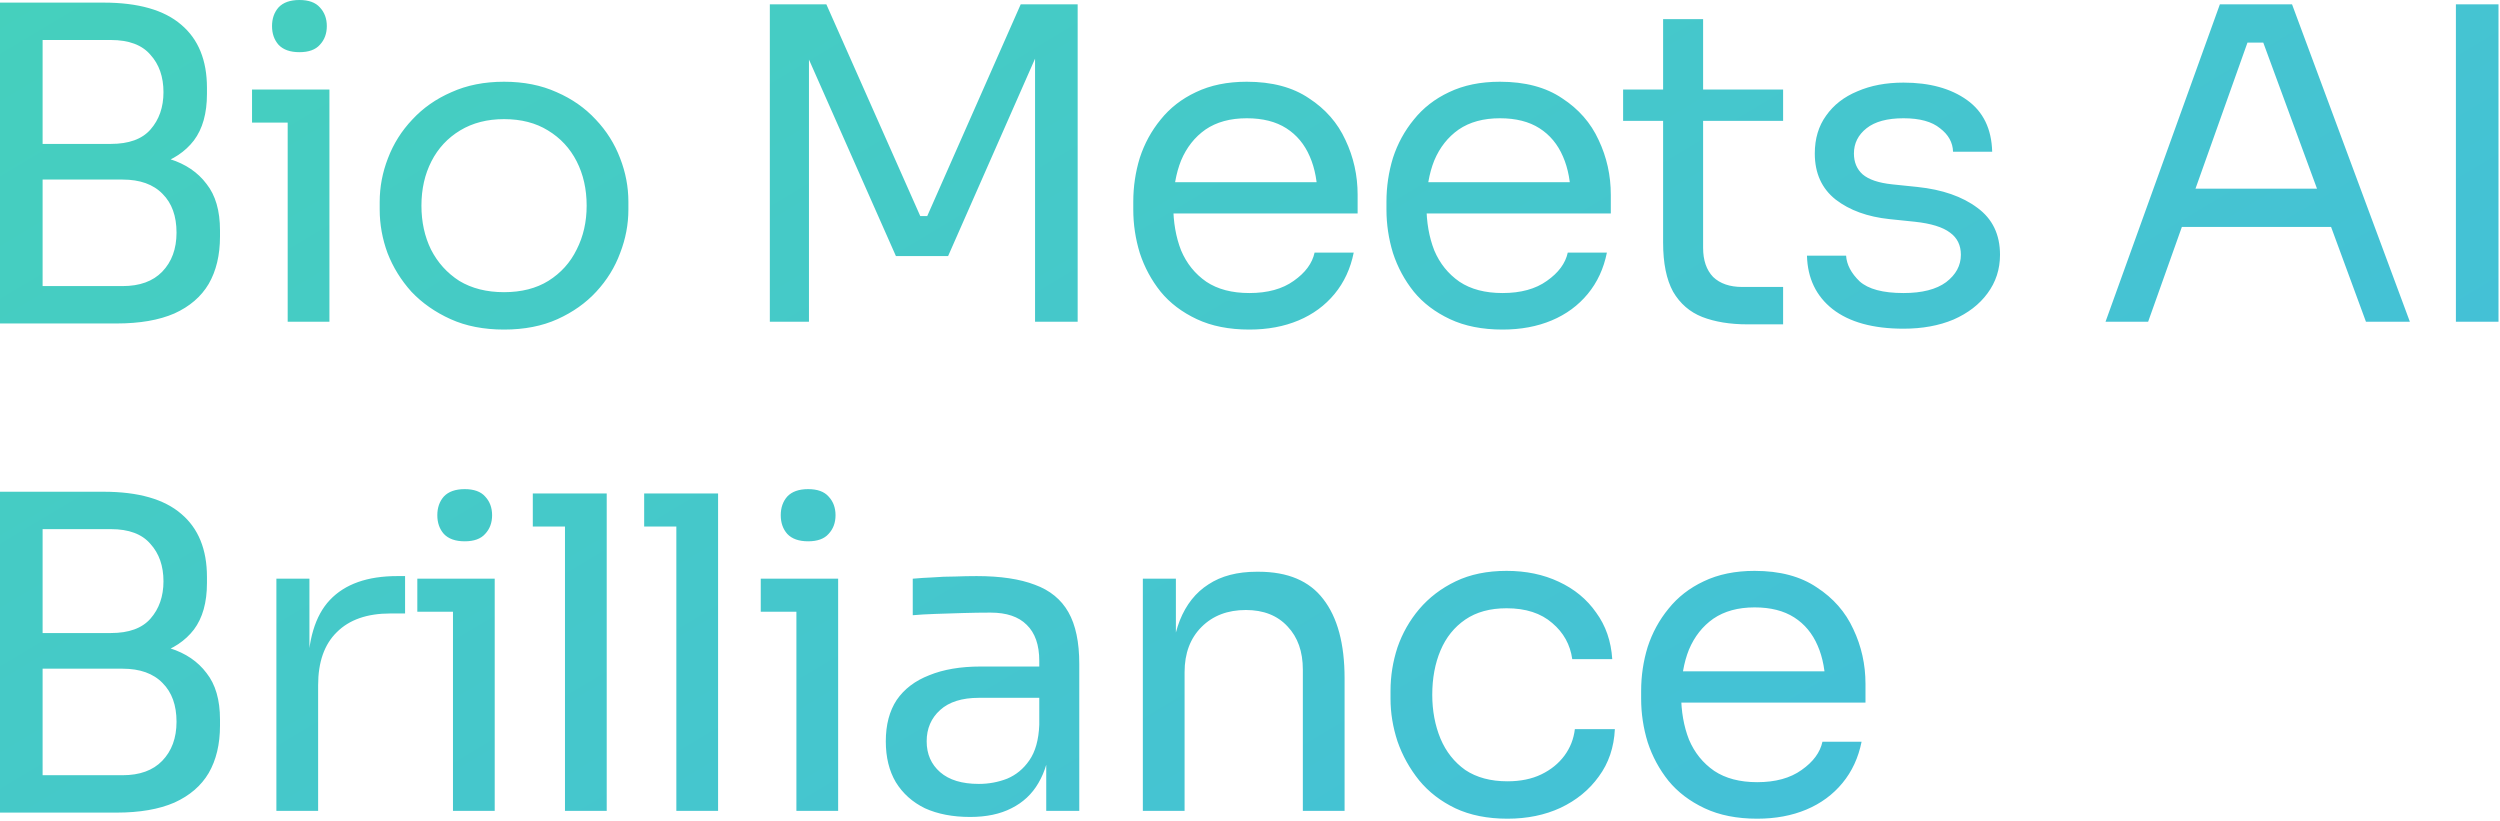 <svg width="460" height="151" viewBox="0 0 460 151" fill="none" xmlns="http://www.w3.org/2000/svg">
<path d="M6.24 59.52V52.64H22.559C25.706 52.64 28.133 51.76 29.84 50C31.599 48.187 32.48 45.787 32.48 42.8C32.48 39.76 31.626 37.387 29.919 35.68C28.213 33.92 25.759 33.04 22.559 33.04H6.24V27.92H21.439C25.173 27.92 28.453 28.373 31.279 29.28C34.16 30.187 36.4 31.707 37.999 33.84C39.653 35.92 40.48 38.773 40.48 42.4V43.52C40.48 46.934 39.786 49.84 38.4 52.24C37.013 54.587 34.906 56.4 32.08 57.68C29.253 58.907 25.706 59.52 21.439 59.52H6.24ZM-0 59.52V0.48H7.84V59.52H-0ZM6.24 31.6V26.48H20.399C23.706 26.48 26.133 25.6 27.68 23.84C29.279 22.027 30.079 19.733 30.079 16.96C30.079 14.133 29.279 11.84 27.68 10.08C26.133 8.267 23.706 7.36 20.399 7.36H6.24V0.48H19.04C25.439 0.48 30.213 1.84 33.359 4.56C36.506 7.227 38.08 11.094 38.08 16.16V17.28C38.08 20.854 37.279 23.707 35.679 25.84C34.08 27.92 31.84 29.413 28.959 30.32C26.133 31.174 22.826 31.6 19.04 31.6H6.24ZM52.934 59.2V16.48H60.614V59.2H52.934ZM46.374 22.56V16.48H60.614V22.56H46.374ZM55.094 9.6C53.388 9.6 52.108 9.147 51.255 8.24C50.455 7.334 50.054 6.187 50.054 4.8C50.054 3.414 50.455 2.267 51.255 1.36C52.108 0.454 53.388 0 55.094 0C56.801 0 58.054 0.454 58.855 1.36C59.708 2.267 60.135 3.414 60.135 4.8C60.135 6.187 59.708 7.334 58.855 8.24C58.054 9.147 56.801 9.6 55.094 9.6ZM92.744 60.64C89.011 60.64 85.731 60 82.904 58.72C80.077 57.44 77.677 55.76 75.704 53.68C73.784 51.547 72.317 49.173 71.304 46.56C70.344 43.947 69.864 41.28 69.864 38.56V37.12C69.864 34.4 70.371 31.733 71.384 29.12C72.397 26.453 73.891 24.08 75.864 22C77.837 19.867 80.237 18.187 83.064 16.96C85.891 15.68 89.117 15.04 92.744 15.04C96.371 15.04 99.597 15.68 102.424 16.96C105.251 18.187 107.651 19.867 109.624 22C111.597 24.08 113.091 26.453 114.104 29.12C115.117 31.733 115.624 34.4 115.624 37.12V38.56C115.624 41.28 115.117 43.947 114.104 46.56C113.144 49.173 111.677 51.547 109.704 53.68C107.784 55.76 105.411 57.44 102.584 58.72C99.757 60 96.477 60.64 92.744 60.64ZM92.744 53.76C95.944 53.76 98.664 53.067 100.904 51.68C103.197 50.24 104.931 48.32 106.104 45.92C107.331 43.52 107.944 40.827 107.944 37.84C107.944 34.8 107.331 32.08 106.104 29.68C104.877 27.28 103.117 25.387 100.824 24C98.584 22.613 95.891 21.92 92.744 21.92C89.651 21.92 86.957 22.613 84.664 24C82.371 25.387 80.611 27.28 79.384 29.68C78.157 32.08 77.544 34.8 77.544 37.84C77.544 40.827 78.131 43.52 79.304 45.92C80.531 48.32 82.264 50.24 84.504 51.68C86.797 53.067 89.544 53.76 92.744 53.76ZM141.65 59.2V0.8H152.05L169.33 39.76H170.61L187.81 0.8H198.29V59.2H190.45V9.36L191.01 9.52L174.45 47.12H164.85L148.21 9.52L148.85 9.36V59.2H141.65ZM229.883 60.64C226.15 60.64 222.923 60 220.203 58.72C217.483 57.44 215.27 55.76 213.563 53.68C211.857 51.547 210.577 49.173 209.723 46.56C208.923 43.947 208.523 41.28 208.523 38.56V37.12C208.523 34.347 208.923 31.654 209.723 29.04C210.577 26.427 211.857 24.08 213.563 22C215.27 19.867 217.43 18.187 220.043 16.96C222.71 15.68 225.83 15.04 229.403 15.04C234.043 15.04 237.857 16.053 240.843 18.08C243.883 20.053 246.123 22.613 247.563 25.76C249.057 28.907 249.803 32.267 249.803 35.84V39.28H211.883V33.52H244.203L242.443 36.64C242.443 33.6 241.963 30.987 241.003 28.8C240.043 26.56 238.603 24.827 236.683 23.6C234.763 22.373 232.337 21.76 229.403 21.76C226.363 21.76 223.83 22.453 221.803 23.84C219.83 25.227 218.337 27.12 217.323 29.52C216.363 31.92 215.883 34.694 215.883 37.84C215.883 40.88 216.363 43.627 217.323 46.08C218.337 48.48 219.883 50.4 221.963 51.84C224.043 53.227 226.683 53.92 229.883 53.92C233.243 53.92 235.963 53.173 238.043 51.68C240.177 50.187 241.457 48.453 241.883 46.48H249.083C248.497 49.413 247.323 51.947 245.563 54.08C243.803 56.214 241.59 57.84 238.923 58.96C236.257 60.08 233.243 60.64 229.883 60.64ZM276.468 60.64C272.734 60.64 269.508 60 266.788 58.72C264.068 57.44 261.854 55.76 260.148 53.68C258.441 51.547 257.161 49.173 256.308 46.56C255.508 43.947 255.108 41.28 255.108 38.56V37.12C255.108 34.347 255.508 31.654 256.308 29.04C257.161 26.427 258.441 24.08 260.148 22C261.854 19.867 264.014 18.187 266.628 16.96C269.294 15.68 272.414 15.04 275.988 15.04C280.628 15.04 284.441 16.053 287.428 18.08C290.468 20.053 292.708 22.613 294.148 25.76C295.641 28.907 296.388 32.267 296.388 35.84V39.28H258.468V33.52H290.788L289.028 36.64C289.028 33.6 288.548 30.987 287.588 28.8C286.628 26.56 285.188 24.827 283.268 23.6C281.348 22.373 278.921 21.76 275.988 21.76C272.948 21.76 270.414 22.453 268.388 23.84C266.414 25.227 264.921 27.12 263.908 29.52C262.948 31.92 262.468 34.694 262.468 37.84C262.468 40.88 262.948 43.627 263.908 46.08C264.921 48.48 266.468 50.4 268.548 51.84C270.628 53.227 273.268 53.92 276.468 53.92C279.828 53.92 282.548 53.173 284.628 51.68C286.761 50.187 288.041 48.453 288.468 46.48H295.668C295.081 49.413 293.908 51.947 292.148 54.08C290.388 56.214 288.174 57.84 285.508 58.96C282.841 60.08 279.828 60.64 276.468 60.64ZM321.532 59.68C318.332 59.68 315.559 59.227 313.212 58.32C310.919 57.413 309.132 55.867 307.852 53.68C306.625 51.44 306.012 48.427 306.012 44.64V3.52H313.372V45.6C313.372 47.894 313.985 49.68 315.212 50.96C316.492 52.187 318.279 52.8 320.572 52.8H328.092V59.68H321.532ZM298.652 22.24V16.48H328.092V22.24H298.652ZM350.242 60.48C344.642 60.48 340.295 59.28 337.202 56.88C334.162 54.48 332.589 51.2 332.482 47.04H339.682C339.789 48.694 340.615 50.267 342.162 51.76C343.762 53.2 346.455 53.92 350.242 53.92C353.655 53.92 356.269 53.254 358.082 51.92C359.895 50.533 360.802 48.853 360.802 46.88C360.802 45.12 360.135 43.76 358.802 42.8C357.469 41.787 355.309 41.12 352.322 40.8L347.682 40.32C343.629 39.894 340.322 38.694 337.762 36.72C335.202 34.694 333.922 31.867 333.922 28.24C333.922 25.52 334.615 23.2 336.002 21.28C337.389 19.307 339.309 17.814 341.762 16.8C344.215 15.733 347.042 15.2 350.242 15.2C355.042 15.2 358.935 16.267 361.922 18.4C364.909 20.534 366.455 23.707 366.562 27.92H359.362C359.309 26.213 358.509 24.773 356.962 23.6C355.469 22.373 353.229 21.76 350.242 21.76C347.255 21.76 344.989 22.373 343.442 23.6C341.895 24.827 341.122 26.373 341.122 28.24C341.122 29.84 341.655 31.12 342.722 32.08C343.842 33.04 345.655 33.654 348.162 33.92L352.802 34.4C357.389 34.88 361.069 36.16 363.842 38.24C366.615 40.267 368.002 43.147 368.002 46.88C368.002 49.547 367.229 51.92 365.682 54C364.189 56.027 362.109 57.627 359.442 58.8C356.775 59.92 353.709 60.48 350.242 60.48ZM387.416 59.2L408.456 0.8H421.736L443.416 59.2H435.336L415.736 5.92L419.576 7.84H410.136L414.216 5.92L395.256 59.2H387.416ZM399.976 41.76L402.616 34.72H427.816L430.456 41.76H399.976ZM451.885 59.2V0.8H459.725V59.2H451.885ZM6.24 149.52V142.64H22.559C25.706 142.64 28.133 141.76 29.84 140C31.599 138.187 32.48 135.787 32.48 132.8C32.48 129.76 31.626 127.387 29.919 125.68C28.213 123.92 25.759 123.04 22.559 123.04H6.24V117.92H21.439C25.173 117.92 28.453 118.374 31.279 119.28C34.16 120.187 36.4 121.707 37.999 123.84C39.653 125.92 40.48 128.774 40.48 132.4V133.52C40.48 136.934 39.786 139.84 38.4 142.24C37.013 144.587 34.906 146.4 32.08 147.68C29.253 148.907 25.706 149.52 21.439 149.52H6.24ZM-0 149.52V90.48H7.84V149.52H-0ZM6.24 121.6V116.48H20.399C23.706 116.48 26.133 115.6 27.68 113.84C29.279 112.027 30.079 109.734 30.079 106.96C30.079 104.134 29.279 101.84 27.68 100.08C26.133 98.267 23.706 97.36 20.399 97.36H6.24V90.48H19.04C25.439 90.48 30.213 91.84 33.359 94.56C36.506 97.227 38.08 101.094 38.08 106.16V107.28C38.08 110.854 37.279 113.707 35.679 115.84C34.08 117.92 31.84 119.414 28.959 120.32C26.133 121.174 22.826 121.6 19.04 121.6H6.24ZM50.855 149.2V106.48H56.934V124.08H56.614C56.614 117.84 57.974 113.28 60.694 110.4C63.468 107.467 67.601 106 73.094 106H74.534V112.88H71.814C67.548 112.88 64.268 114.027 61.974 116.32C59.681 118.56 58.535 121.814 58.535 126.08V149.2H50.855ZM83.347 149.2V106.48H91.027V149.2H83.347ZM76.787 112.56V106.48H91.027V112.56H76.787ZM85.507 99.6C83.8 99.6 82.52 99.147 81.667 98.24C80.867 97.334 80.467 96.187 80.467 94.8C80.467 93.413 80.867 92.267 81.667 91.36C82.52 90.454 83.8 90 85.507 90C87.214 90 88.467 90.454 89.267 91.36C90.12 92.267 90.547 93.413 90.547 94.8C90.547 96.187 90.12 97.334 89.267 98.24C88.467 99.147 87.214 99.6 85.507 99.6ZM103.956 149.2V90.8H111.636V149.2H103.956ZM98.036 96.88V90.8H111.636V96.88H98.036ZM124.447 149.2V90.8H132.127V149.2H124.447ZM118.527 96.88V90.8H132.127V96.88H118.527ZM146.538 149.2V106.48H154.218V149.2H146.538ZM139.978 112.56V106.48H154.218V112.56H139.978ZM148.698 99.6C146.991 99.6 145.711 99.147 144.858 98.24C144.058 97.334 143.658 96.187 143.658 94.8C143.658 93.413 144.058 92.267 144.858 91.36C145.711 90.454 146.991 90 148.698 90C150.404 90 151.658 90.454 152.458 91.36C153.311 92.267 153.738 93.413 153.738 94.8C153.738 96.187 153.311 97.334 152.458 98.24C151.658 99.147 150.404 99.6 148.698 99.6ZM192.507 149.2V136.4H191.227V121.6C191.227 118.667 190.454 116.454 188.907 114.96C187.414 113.467 185.2 112.72 182.267 112.72C180.614 112.72 178.907 112.747 177.147 112.8C175.387 112.854 173.707 112.907 172.107 112.96C170.507 113.014 169.12 113.094 167.947 113.2V106.48C169.12 106.374 170.347 106.294 171.627 106.24C172.96 106.134 174.32 106.08 175.707 106.08C177.094 106.027 178.427 106 179.707 106C184.08 106 187.654 106.534 190.427 107.6C193.2 108.614 195.254 110.294 196.587 112.64C197.92 114.987 198.587 118.16 198.587 122.16V149.2H192.507ZM178.507 150.32C175.307 150.32 172.534 149.787 170.187 148.72C167.894 147.6 166.107 146 164.827 143.92C163.6 141.84 162.987 139.334 162.987 136.4C162.987 133.36 163.654 130.827 164.987 128.8C166.374 126.774 168.374 125.254 170.987 124.24C173.6 123.174 176.747 122.64 180.427 122.64H192.027V128.4H180.107C177.014 128.4 174.64 129.147 172.987 130.64C171.334 132.134 170.507 134.054 170.507 136.4C170.507 138.747 171.334 140.64 172.987 142.08C174.64 143.52 177.014 144.24 180.107 144.24C181.92 144.24 183.654 143.92 185.307 143.28C186.96 142.587 188.32 141.467 189.387 139.92C190.507 138.32 191.12 136.134 191.227 133.36L193.307 136.4C193.04 139.44 192.294 142 191.067 144.08C189.894 146.107 188.24 147.654 186.107 148.72C184.027 149.787 181.494 150.32 178.507 150.32ZM210.283 149.2V106.48H216.363V124.8H215.403C215.403 120.587 215.963 117.04 217.083 114.16C218.256 111.227 220.016 109.014 222.363 107.52C224.709 105.974 227.669 105.2 231.243 105.2H231.563C236.949 105.2 240.923 106.88 243.483 110.24C246.096 113.6 247.403 118.454 247.403 124.8V149.2H239.723V123.2C239.723 119.894 238.789 117.254 236.923 115.28C235.056 113.254 232.496 112.24 229.243 112.24C225.883 112.24 223.163 113.28 221.083 115.36C219.003 117.44 217.963 120.214 217.963 123.68V149.2H210.283ZM277.375 150.64C273.695 150.64 270.495 150 267.775 148.72C265.108 147.44 262.895 145.734 261.135 143.6C259.375 141.414 258.041 139.014 257.135 136.4C256.281 133.787 255.855 131.174 255.855 128.56V127.12C255.855 124.4 256.281 121.734 257.135 119.12C258.041 116.507 259.375 114.16 261.135 112.08C262.948 109.947 265.188 108.24 267.855 106.96C270.521 105.68 273.641 105.04 277.215 105.04C280.788 105.04 283.988 105.707 286.815 107.04C289.695 108.374 291.988 110.267 293.695 112.72C295.455 115.12 296.441 117.974 296.655 121.28H289.295C288.921 118.614 287.695 116.4 285.615 114.64C283.535 112.827 280.735 111.92 277.215 111.92C274.175 111.92 271.641 112.614 269.615 114C267.588 115.387 266.068 117.28 265.055 119.68C264.041 122.08 263.535 124.8 263.535 127.84C263.535 130.774 264.041 133.467 265.055 135.92C266.068 138.32 267.588 140.24 269.615 141.68C271.695 143.067 274.281 143.76 277.375 143.76C279.775 143.76 281.855 143.334 283.615 142.48C285.375 141.627 286.788 140.48 287.855 139.04C288.921 137.6 289.561 135.974 289.775 134.16H297.135C296.975 137.52 295.988 140.427 294.175 142.88C292.415 145.334 290.068 147.254 287.135 148.64C284.255 149.974 281.001 150.64 277.375 150.64ZM323.33 150.64C319.597 150.64 316.37 150 313.65 148.72C310.93 147.44 308.717 145.76 307.01 143.68C305.303 141.547 304.023 139.174 303.17 136.56C302.37 133.947 301.97 131.28 301.97 128.56V127.12C301.97 124.347 302.37 121.654 303.17 119.04C304.023 116.427 305.303 114.08 307.01 112C308.717 109.867 310.877 108.187 313.49 106.96C316.157 105.68 319.277 105.04 322.85 105.04C327.49 105.04 331.303 106.054 334.29 108.08C337.33 110.054 339.57 112.614 341.01 115.76C342.503 118.907 343.25 122.267 343.25 125.84V129.28H305.33V123.52H337.65L335.89 126.64C335.89 123.6 335.41 120.987 334.45 118.8C333.49 116.56 332.05 114.827 330.13 113.6C328.21 112.374 325.783 111.76 322.85 111.76C319.81 111.76 317.277 112.454 315.25 113.84C313.277 115.227 311.783 117.12 310.77 119.52C309.81 121.92 309.33 124.694 309.33 127.84C309.33 130.88 309.81 133.627 310.77 136.08C311.783 138.48 313.33 140.4 315.41 141.84C317.49 143.227 320.13 143.92 323.33 143.92C326.69 143.92 329.41 143.174 331.49 141.68C333.623 140.187 334.903 138.454 335.33 136.48H342.53C341.943 139.414 340.77 141.947 339.01 144.08C337.25 146.214 335.037 147.84 332.37 148.96C329.703 150.08 326.69 150.64 323.33 150.64Z" fill="url(#paint0_linear_185_9148)"/>
<defs>
<linearGradient id="paint0_linear_185_9148" x1="8.287" y1="-6.303" x2="266.276" y2="425.547" gradientUnits="userSpaceOnUse">
<stop stop-color="#45D0BD"/>
<stop offset="1" stop-color="#44B6E9"/>
</linearGradient>
</defs>
</svg>
